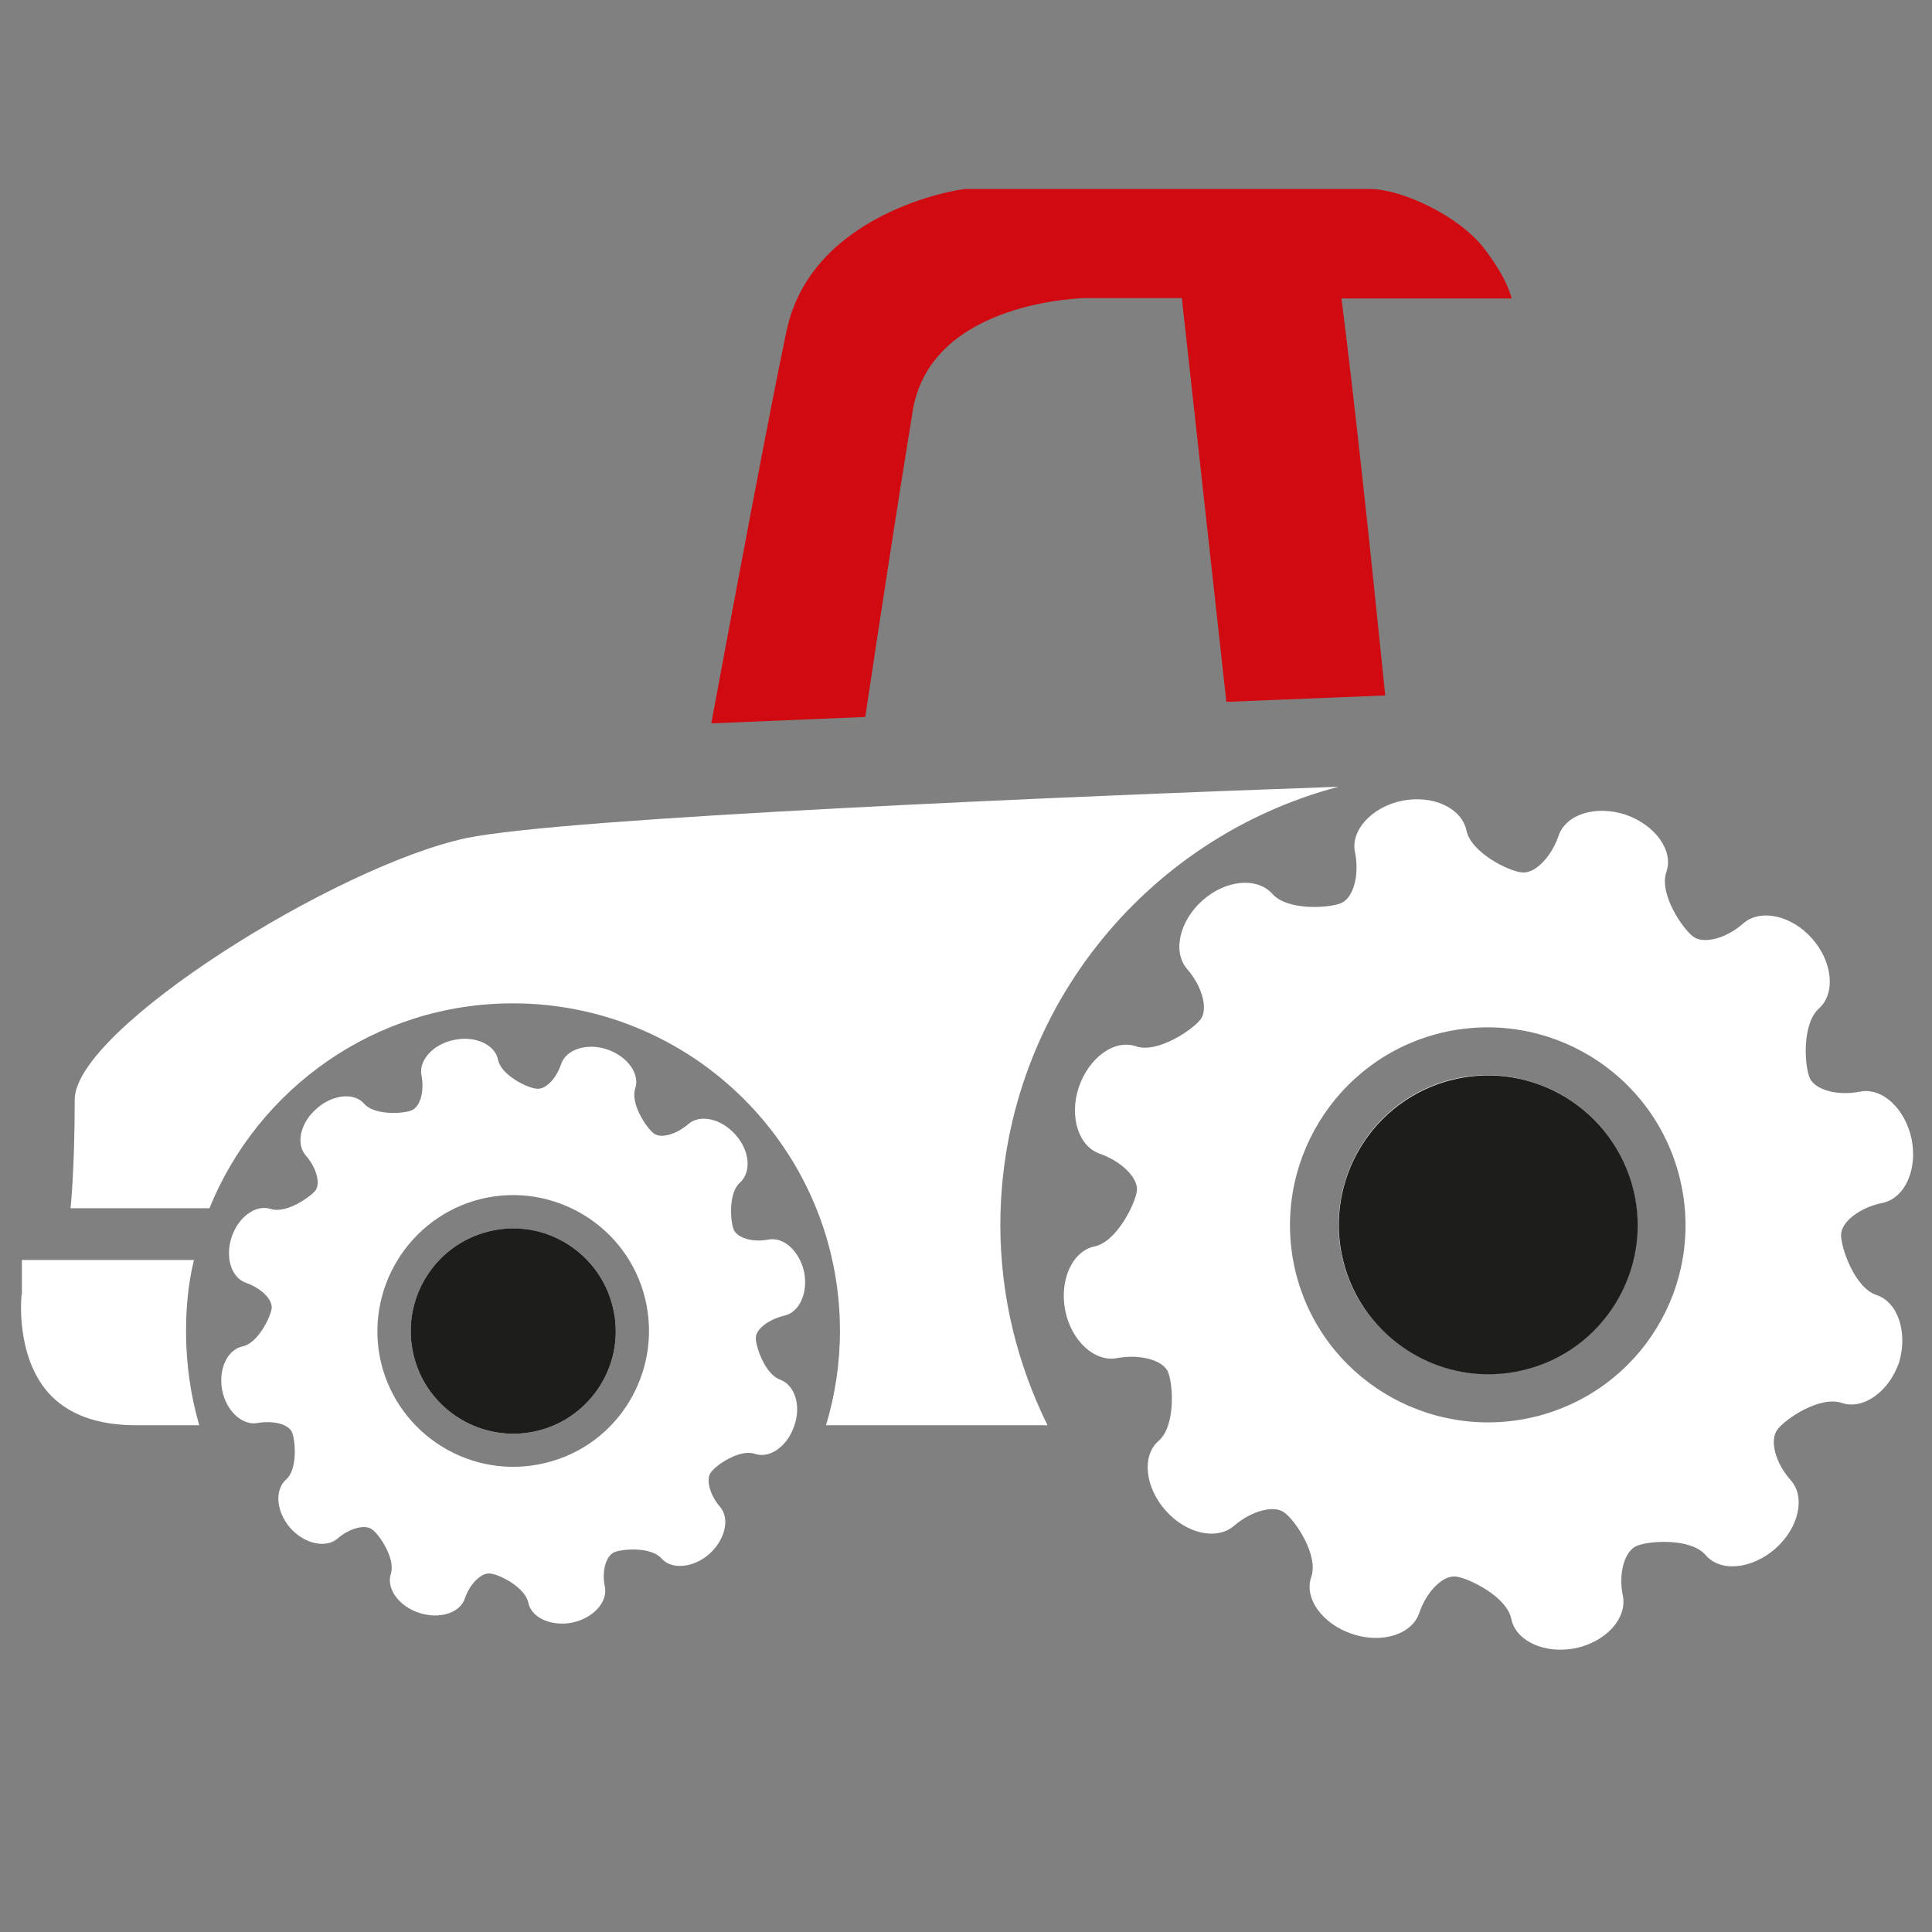 <?xml version="1.0" encoding="utf-8"?>
<!-- Generator: Adobe Illustrator 25.4.1, SVG Export Plug-In . SVG Version: 6.00 Build 0)  -->
<svg version="1.1" id="Camada_1" xmlns="http://www.w3.org/2000/svg" xmlns:xlink="http://www.w3.org/1999/xlink" x="0px" y="0px"
	 viewBox="0 0 512 512" style="enable-background:new 0 0 512 512;" xml:space="preserve">
<rect x="0" y="0" width="512" height="512" fill="#808080" stroke="none"/>
<style type="text/css">
	.st0{clip-path:url(#SVGID_00000077284199364608819500000007185996047064342155_);fill:#D10A11;}
	.st1{clip-path:url(#SVGID_00000132770206050509384010000003203440944216152247_);fill:#FFFFFF;}
	.st2{clip-path:url(#SVGID_00000001654067194886507250000003666369771497037733_);fill:#FFFFFF;}
	.st3{clip-path:url(#SVGID_00000140714922861029984730000009625505782370282890_);fill:#1D1D1B;}
	.st4{clip-path:url(#SVGID_00000062185720410398285130000005458823734313157298_);fill:#FFFFFF;}
	.st5{clip-path:url(#SVGID_00000159432145770243587090000004456802265998713533_);fill:#FFFFFF;}
	.st6{clip-path:url(#SVGID_00000181072701855052679480000005743628809029158059_);fill:#FFFFFF;}
	.st7{clip-path:url(#SVGID_00000132055050709688465180000011145583946554685067_);fill:#1D1D1B;}
	.st8{clip-path:url(#SVGID_00000049217514127086299740000015725385609105332142_);fill:#FFFFFF;}
</style>
<g>
	<g>
		<defs>
			<rect id="SVGID_1_" x="5.7" y="50.1" width="501.3" height="387.2"/>
		</defs>
		<clipPath id="SVGID_00000166646559751230811860000009468153658354479252_">
			<use xlink:href="#SVGID_1_"  style="overflow:visible;"/>
		</clipPath>
		<path style="clip-path:url(#SVGID_00000166646559751230811860000009468153658354479252_);fill:#D10A11;" d="M229.3,190
			c3.6-24,8.8-58,12.6-81.2c4.9-29.3,45.8-29.8,45.8-29.8h25.5l11.8,107l42.1-1.7c-3.8-37.5-8.2-78.8-11.6-105.2h45.1
			c0,0-0.9-5-7.4-13.4c-6.6-8.5-21.7-15.6-30.1-15.6h-45v0h-62.3c-1.8,0-40.9,6.2-47.4,37.8c-4.3,20.3-13.7,70.4-19.9,103.8
			L229.3,190z"/>
	</g>
	<g>
		<defs>
			<rect id="SVGID_00000095337741612125451120000012403968778342529467_" x="5.7" y="50.1" width="501.3" height="387.2"/>
		</defs>
		<clipPath id="SVGID_00000134212636647659673150000002704306262870840974_">
			<use xlink:href="#SVGID_00000095337741612125451120000012403968778342529467_"  style="overflow:visible;"/>
		</clipPath>
		<path style="clip-path:url(#SVGID_00000134212636647659673150000002704306262870840974_);fill:#FFFFFF;" d="M406.6,375.5
			c-28.2,6.7-56.5-10.5-63.3-38.6c-6.7-28.1,10.6-56.4,38.7-63.2c28.2-6.7,56.4,10.6,63.2,38.7C452,340.5,434.8,368.7,406.6,375.5
			 M497.3,343.2c-5.8-1.9-9.4-12.5-9.4-15.9c0-3.5,5-7.3,10.9-8.5c6-1.2,9.4-8.8,7.8-16.9c-1.7-8.1-7.8-13.8-13.7-12.6
			c-6,1.2-11.9-0.5-13.3-3.6c-1.4-3.3-2.1-14.3,2.4-18.4c4.5-4,3.7-12.4-1.8-18.6c-5.5-6.2-13.7-7.9-18.2-4
			c-4.5,4-10.5,5.6-13.3,3.5c-2.8-2.1-9.1-11.3-7.1-17.1c2-5.7-3-12.5-10.8-15.2c-8-2.6-15.9-0.1-17.8,5.7c-2,5.7-6.3,10-9.7,9.6
			c-3.4-0.3-13.5-5.2-14.7-11.2c-1.3-5.9-8.9-9.4-17-7.8c-8,1.6-13.8,7.9-12.5,13.7c1.2,6-0.4,11.9-3.6,13.4
			c-3.2,1.4-14.3,2.1-18.3-2.4c-4-4.5-12.3-3.8-18.5,1.7c-6.2,5.5-8,13.7-4.1,18.2c4,4.6,5.6,10.5,3.6,13.3
			c-2.1,2.8-11.4,9.1-17.1,7.2c-5.7-2-12.5,2.9-15.2,10.8c-2.6,7.8-0.1,15.8,5.7,17.7c5.6,2,10,6.3,9.7,9.7
			c-0.4,3.5-5.4,13.6-11.2,14.8c-5.9,1.2-9.4,8.9-7.8,17c1.6,8.1,7.9,13.8,13.8,12.6c5.9-1.1,12,0.5,13.4,3.6
			c1.4,3.2,2.1,14.3-2.4,18.3c-4.6,3.9-3.7,12.3,1.8,18.5c5.5,6.2,13.6,8,18.2,4c4.5-3.9,10.5-5.5,13.2-3.5c2.9,2,9.2,11.3,7.2,17.1
			c-2,5.7,3,12.5,10.8,15.1c7.9,2.7,15.9,0.1,17.8-5.5c1.9-5.7,6.3-10.1,9.7-9.7c3.4,0.4,13.5,5.3,14.7,11.2c1.2,5.9,8.8,9.4,17,7.8
			c8.1-1.7,13.7-7.9,12.6-13.8c-1.3-5.9,0.4-11.9,3.6-13.3c3.2-1.4,14.3-2.2,18.3,2.4c3.9,4.6,12.2,3.8,18.5-1.7
			c6.2-5.5,8.1-13.7,4-18.2c-4-4.5-5.6-10.5-3.5-13.3c2-2.8,11.3-9.1,17.1-7.1c5.7,1.9,12.5-3,15.2-10.8
			C505.6,353.1,503,345.1,497.3,343.2"/>
	</g>
	<g>
		<defs>
			<rect id="SVGID_00000140004447448598528210000004872017905332553613_" x="5.7" y="50.1" width="501.3" height="387.2"/>
		</defs>
		<clipPath id="SVGID_00000114058594576854847020000007478204969114826163_">
			<use xlink:href="#SVGID_00000140004447448598528210000004872017905332553613_"  style="overflow:visible;"/>
		</clipPath>
		<path style="clip-path:url(#SVGID_00000114058594576854847020000007478204969114826163_);fill:#FFFFFF;" d="M403.6,363
			c-21.3,5.1-42.6-8-47.8-29.2c-5-21.2,8-42.7,29.2-47.8c21.2-5,42.6,8,47.8,29.2C437.9,336.5,424.9,357.9,403.6,363"/>
	</g>
	<g>
		<defs>
			<rect id="SVGID_00000001662048671216089070000003529131254332304522_" x="5.7" y="50.1" width="501.3" height="387.2"/>
		</defs>
		<clipPath id="SVGID_00000183942437293672059710000018311418585313581466_">
			<use xlink:href="#SVGID_00000001662048671216089070000003529131254332304522_"  style="overflow:visible;"/>
		</clipPath>
		<path style="clip-path:url(#SVGID_00000183942437293672059710000018311418585313581466_);fill:#1D1D1B;" d="M385.1,286.1
			c-21.2,5.1-34.3,26.5-29.2,47.8c5.2,21.2,26.5,34.3,47.8,29.2c21.3-5.1,34.3-26.5,29.2-47.7C427.7,294.1,406.3,281,385.1,286.1"/>
	</g>
	<g>
		<defs>
			<rect id="SVGID_00000006685486942468609080000014217059839582445746_" x="5.7" y="50.1" width="501.3" height="387.2"/>
		</defs>
		<clipPath id="SVGID_00000005261065972592154060000017983548781768203422_">
			<use xlink:href="#SVGID_00000006685486942468609080000014217059839582445746_"  style="overflow:visible;"/>
		</clipPath>
		<path style="clip-path:url(#SVGID_00000005261065972592154060000017983548781768203422_);fill:#FFFFFF;" d="M354.7,208.5
			c-70.9,2.5-205.4,8.2-231.1,13.6c-34.4,7.3-103.8,50.6-103.8,69.3c0,18.6-1.1,28.8-1.1,28.8h36.8c12.9-31.8,44-54.3,80.4-54.3
			c47.9,0,86.7,38.9,86.7,86.8c0,8.6-1.3,17.1-3.7,25h58.7c-7.9-16-12.5-34-12.5-53.1C265.2,268.8,303.2,222.1,354.7,208.5"/>
	</g>
	<g>
		<defs>
			<rect id="SVGID_00000013188005814345544600000001805332297663862203_" x="5.7" y="50.1" width="501.3" height="387.2"/>
		</defs>
		<clipPath id="SVGID_00000035488896243293322970000001940019798185481914_">
			<use xlink:href="#SVGID_00000013188005814345544600000001805332297663862203_"  style="overflow:visible;"/>
		</clipPath>
		<path style="clip-path:url(#SVGID_00000035488896243293322970000001940019798185481914_);fill:#FFFFFF;" d="M144.5,387.7
			c-19.3,4.7-38.8-7.2-43.5-26.5c-4.6-19.3,7.3-38.8,26.6-43.5c19.3-4.6,38.8,7.3,43.4,26.6C175.6,363.6,163.8,383.1,144.5,387.7
			 M200.3,354.6c0-2.4,3.4-4.9,7.4-5.9c4.1-0.8,6.5-6,5.4-11.6c-1.2-5.5-5.4-9.4-9.5-8.6c-4,0.8-8.1-0.4-9.1-2.5
			c-1-2.2-1.5-9.9,1.6-12.6c3.1-2.8,2.6-8.5-1.2-12.7c-3.8-4.3-9.4-5.5-12.5-2.8c-3.1,2.7-7.2,3.9-9.1,2.5c-2-1.5-6.2-7.8-5-11.8
			c1.4-3.9-1.9-8.6-7.4-10.5c-5.4-1.8-10.9,0-12.2,3.9c-1.3,3.9-4.2,6.9-6.6,6.5c-2.4-0.2-9.3-3.6-10.1-7.6
			c-0.8-4.1-6.1-6.5-11.7-5.3c-5.5,1.1-9.4,5.4-8.6,9.4c0.8,4.1-0.3,8.2-2.5,9.2c-2.2,1-9.9,1.4-12.6-1.6c-2.7-3.2-8.4-2.6-12.7,1.2
			c-4.3,3.7-5.6,9.4-2.8,12.5c2.7,3.1,3.9,7.2,2.5,9.2c-1.5,1.8-7.8,6.2-11.8,4.9c-3.9-1.3-8.6,2-10.4,7.4
			c-1.8,5.4-0.1,10.9,3.9,12.2c3.9,1.4,6.9,4.3,6.7,6.7c-0.3,2.4-3.7,9.3-7.7,10.1c-4.1,0.9-6.5,6.1-5.4,11.7
			c1.1,5.5,5.4,9.4,9.4,8.6c4.1-0.7,8.2,0.3,9.1,2.5c0.9,2.2,1.5,9.9-1.6,12.5c-3.1,2.8-2.6,8.5,1.1,12.8c3.8,4.3,9.5,5.5,12.6,2.8
			c3.1-2.7,7.2-3.8,9.1-2.4c2,1.4,6.2,7.8,5,11.7c-1.3,3.9,2,8.6,7.4,10.4c5.4,1.8,10.9,0.1,12.2-3.8c1.3-3.9,4.4-6.9,6.7-6.6
			c2.4,0.2,9.2,3.6,10.1,7.7c0.8,4,6,6.4,11.7,5.3c5.5-1.2,9.4-5.4,8.6-9.5c-0.9-4.1,0.3-8.1,2.4-9.1c2.2-1,9.9-1.5,12.6,1.6
			c2.7,3.1,8.5,2.5,12.7-1.2c4.2-3.8,5.5-9.4,2.8-12.5c-2.7-3.1-3.8-7.3-2.4-9.1c1.4-2,7.7-6.3,11.7-4.9c3.9,1.3,8.6-2,10.4-7.5
			c1.9-5.3,0.1-10.8-3.8-12.2C202.8,364.2,200.3,357,200.3,354.6"/>
	</g>
	<g>
		<defs>
			<rect id="SVGID_00000158730314645230739940000005694037154052798877_" x="5.7" y="50.1" width="501.3" height="387.2"/>
		</defs>
		<clipPath id="SVGID_00000108999212810461679340000011181610629220928926_">
			<use xlink:href="#SVGID_00000158730314645230739940000005694037154052798877_"  style="overflow:visible;"/>
		</clipPath>
		<path style="clip-path:url(#SVGID_00000108999212810461679340000011181610629220928926_);fill:#FFFFFF;" d="M142.4,379.2
			c-14.6,3.5-29.3-5.5-32.8-20.1c-3.5-14.6,5.5-29.3,20.1-32.8c14.6-3.4,29.2,5.5,32.7,20.1C166,361,156.9,375.7,142.4,379.2"/>
	</g>
	<g>
		<defs>
			<rect id="SVGID_00000036934404506806864300000004310175939390301074_" x="5.7" y="50.1" width="501.3" height="387.2"/>
		</defs>
		<clipPath id="SVGID_00000118360211954341973420000006307154578563675050_">
			<use xlink:href="#SVGID_00000036934404506806864300000004310175939390301074_"  style="overflow:visible;"/>
		</clipPath>
		<path style="clip-path:url(#SVGID_00000118360211954341973420000006307154578563675050_);fill:#1D1D1B;" d="M129.7,326.3
			c-14.6,3.5-23.6,18.2-20.1,32.8c3.5,14.6,18.2,23.6,32.8,20.1c14.5-3.5,23.6-18.2,20-32.8C158.9,331.8,144.2,322.8,129.7,326.3"/>
	</g>
	<g>
		<defs>
			<rect id="SVGID_00000002363450403866037310000006726870075158929318_" x="5.7" y="50.1" width="501.3" height="387.2"/>
		</defs>
		<clipPath id="SVGID_00000003087154379304409530000006268465629641578379_">
			<use xlink:href="#SVGID_00000002363450403866037310000006726870075158929318_"  style="overflow:visible;"/>
		</clipPath>
		<path style="clip-path:url(#SVGID_00000003087154379304409530000006268465629641578379_);fill:#FFFFFF;" d="M49.3,352.8
			c0-6.5,0.6-12.7,2.1-18.9H5.8v9.1l-0.1,0.3c0,0-1.7,15.8,7.1,25.8c5.1,5.7,12.9,8.6,23.2,8.6h16.8
			C50.5,369.8,49.3,361.4,49.3,352.8"/>
	</g>
</g>
</svg>
